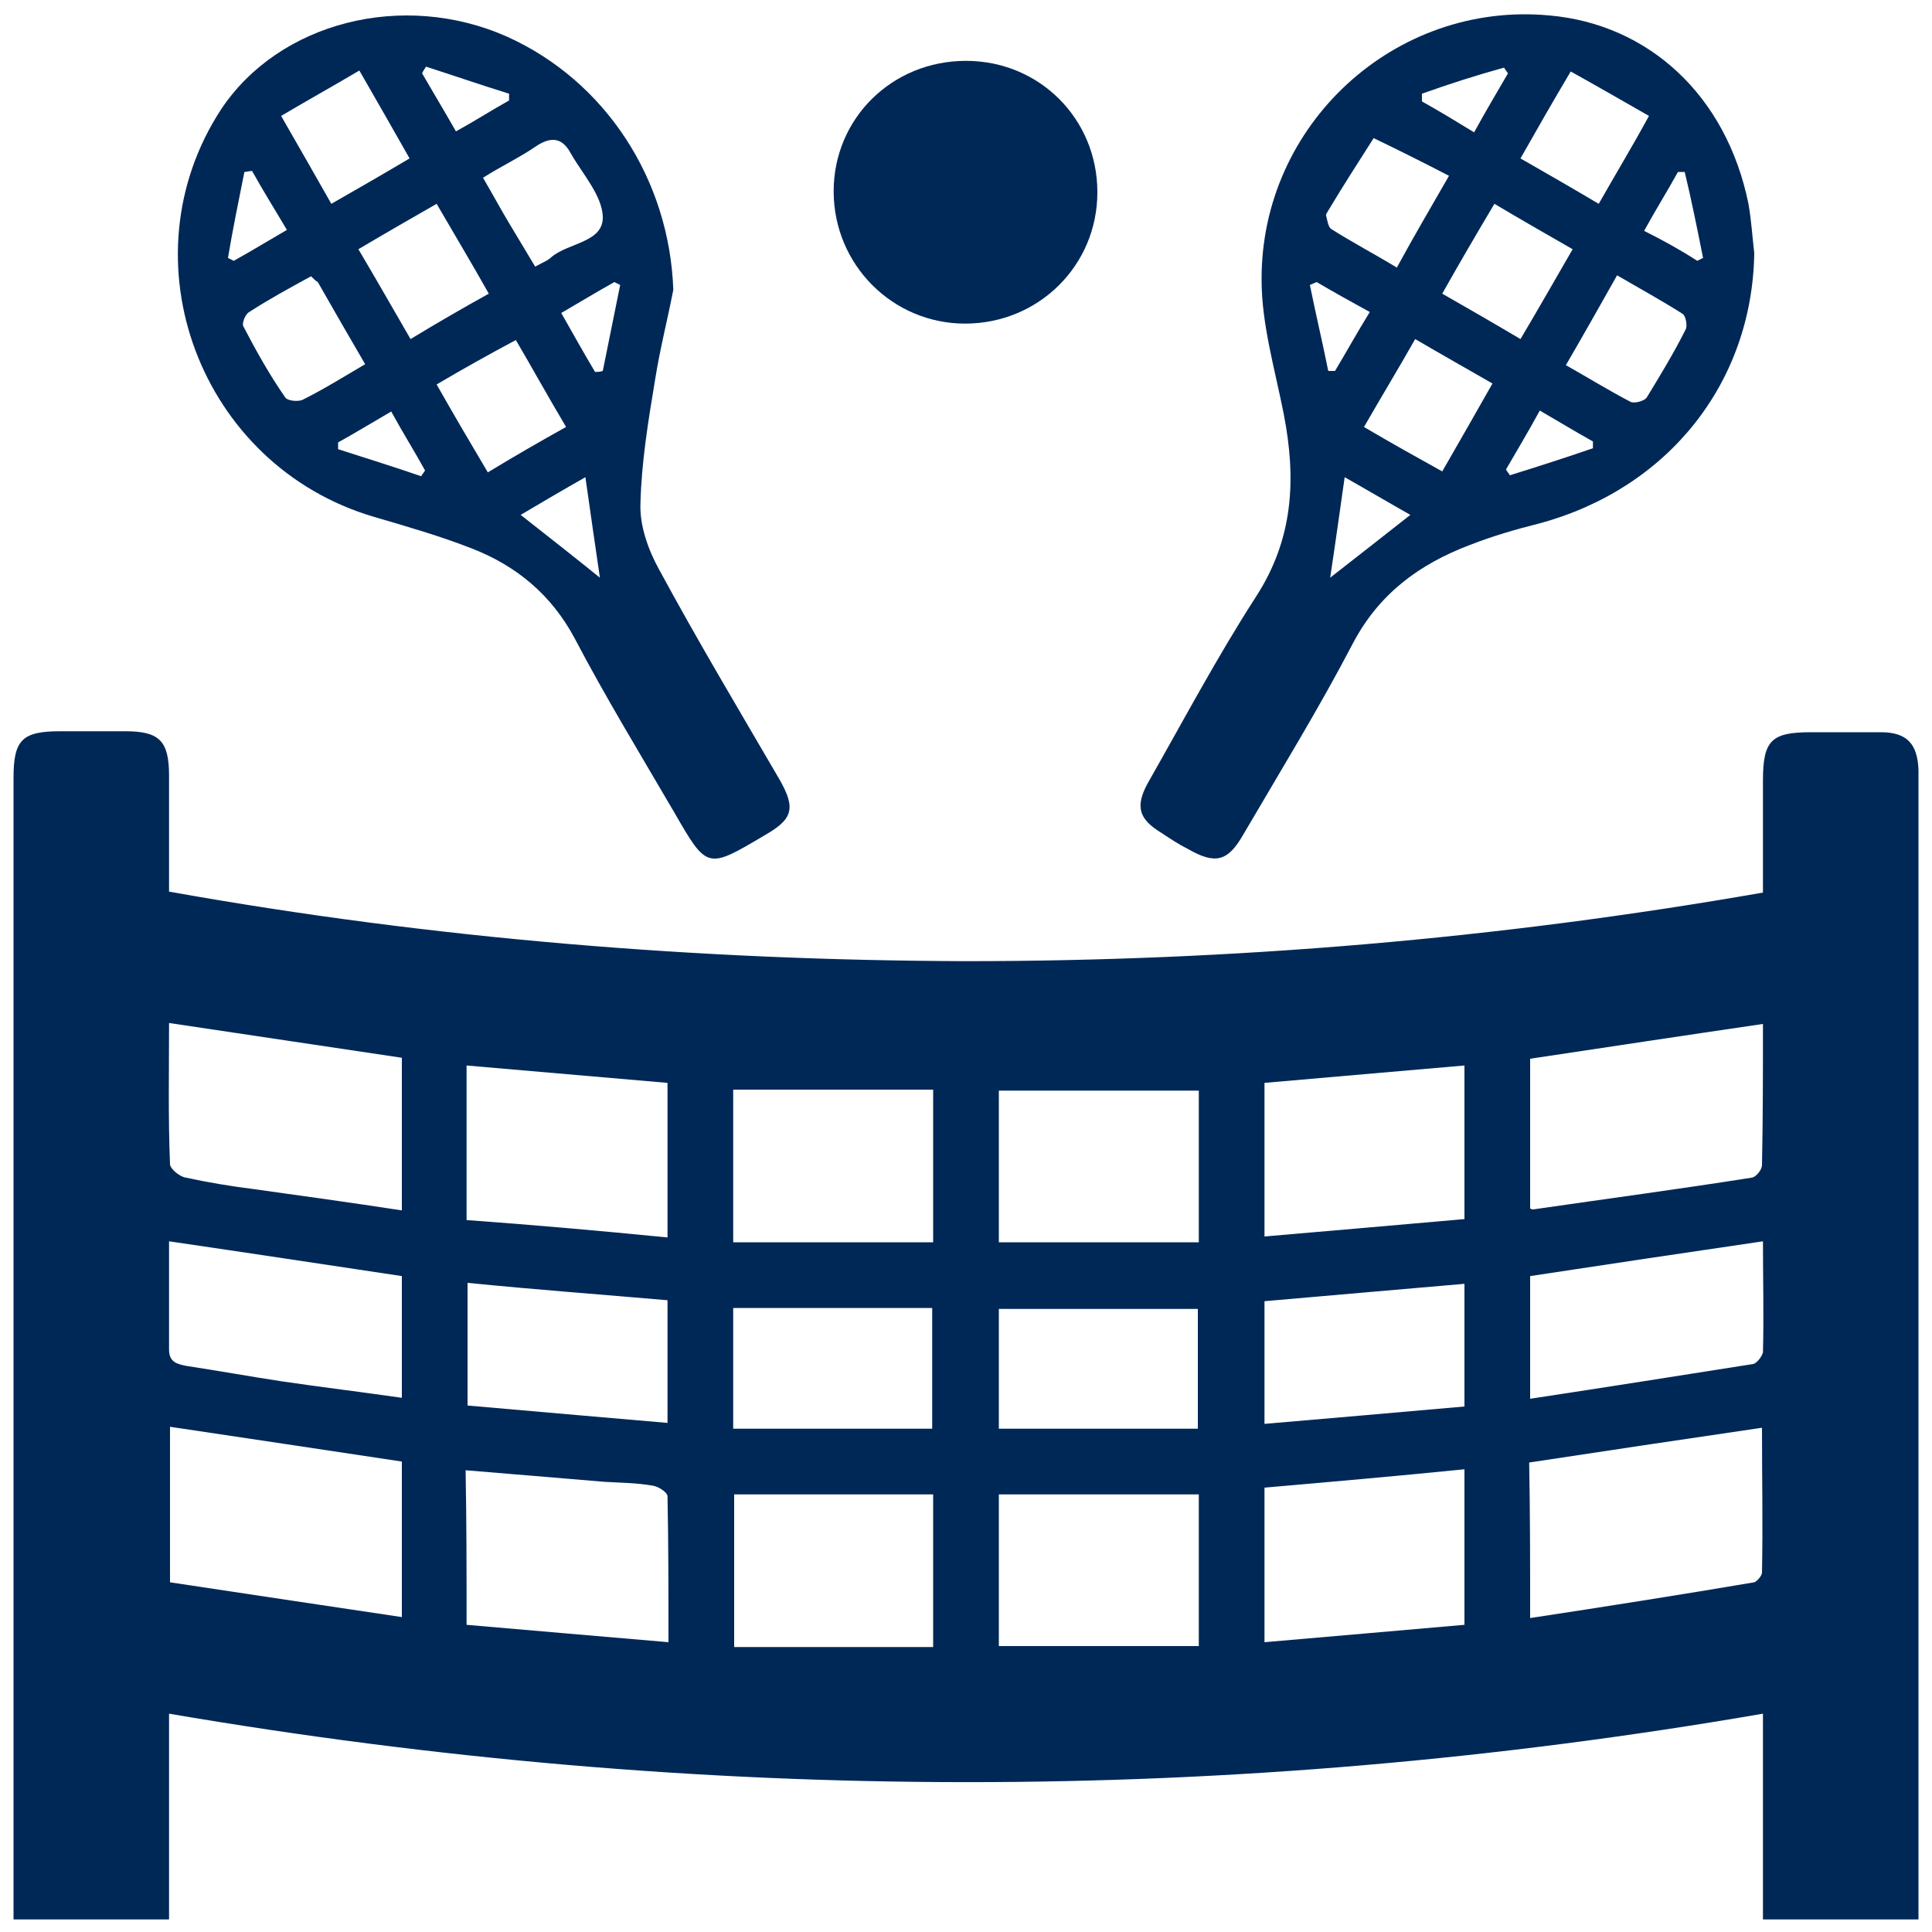 <?xml version="1.0" encoding="utf-8"?>
<!-- Generator: Adobe Illustrator 24.3.0, SVG Export Plug-In . SVG Version: 6.00 Build 0)  -->
<svg version="1.1" id="Layer_1" xmlns="http://www.w3.org/2000/svg" xmlns:xlink="http://www.w3.org/1999/xlink" x="0px" y="0px"
	 viewBox="0 0 200 200" style="enable-background:new 0 0 200 200;" xml:space="preserve">
<style type="text/css">
	.st0{fill:#002857;}
</style>
<g>
	<path class="st0" d="M198.6,198.7c-5.5,0-10.6,0-16.1,0c0-7.1,0-14.2,0-21.3c-55.1,9.5-110,9.4-165,0c0,7.2,0,14.1,0,21.3
		c-5.4,0-10.6,0-16.1,0c0-0.7,0-1.5,0-2.3c0-38.6,0-77.3,0-115.9c0-3.9,0.9-4.8,4.8-4.8c2.3,0,4.5,0,6.8,0c3.5,0,4.5,1,4.5,4.6
		c0,3.9,0,7.9,0,12c27.4,4.9,54.8,7.1,82.4,7.2c27.7,0,55.1-2.3,82.6-7.1c0-3.9,0-7.8,0-11.6c0-4.2,0.9-5,5-5c2.4,0,4.8,0,7.2,0
		c2.7,0,3.8,1.2,3.9,3.9c0,7.3,0,14.6,0,21.9c0,31.5,0,62.9,0,94.4C198.6,196.8,198.6,197.6,198.6,198.7z M41.6,167.4
		c0-5.5,0-10.8,0-16.1c-8-1.2-15.9-2.4-24-3.6c0,5.4,0,10.6,0,16.1C25.6,165,33.5,166.2,41.6,167.4z M158.4,167.5
		c7.9-1.2,15.5-2.4,23.2-3.7c0.3-0.1,0.8-0.7,0.8-1c0.1-4.9,0-9.9,0-15c-8.2,1.2-16.2,2.4-24.1,3.6
		C158.4,156.8,158.4,161.9,158.4,167.5z M41.6,109.5c-8.1-1.2-16-2.4-24.1-3.6c0,5-0.1,9.8,0.1,14.6c0,0.5,1,1.3,1.6,1.4
		c2.3,0.5,4.7,0.9,7.1,1.2c5,0.7,10.1,1.4,15.3,2.2C41.6,119.9,41.6,114.8,41.6,109.5z M182.5,106c-8.2,1.2-16.1,2.4-24.1,3.6
		c0,5.2,0,10.4,0,15.5c0.2,0.1,0.2,0.1,0.3,0.1c7.6-1.1,15.1-2.1,22.7-3.3c0.4-0.1,1-0.8,1-1.3C182.5,115.8,182.5,111,182.5,106z
		 M130.9,154c0,5.4,0,10.5,0,16c7-0.6,13.8-1.2,20.7-1.8c0-5.5,0-10.7,0-16.1C144.6,152.8,137.8,153.4,130.9,154z M48.3,168.2
		c7,0.6,13.8,1.2,20.9,1.8c0-5.2,0-10.2-0.1-15.1c0-0.4-0.9-1-1.5-1.1c-1.7-0.3-3.3-0.3-5-0.4c-4.8-0.4-9.5-0.8-14.4-1.2
		C48.3,157.6,48.3,162.7,48.3,168.2z M69.1,128.1c0-5.6,0-10.7,0-16c-7-0.6-13.8-1.2-20.8-1.8c0,5.4,0,10.5,0,16
		C55.2,126.8,62,127.4,69.1,128.1z M130.9,128c7-0.6,13.9-1.2,20.7-1.8c0-5.5,0-10.7,0-15.9c-7,0.6-13.8,1.2-20.7,1.8
		C130.9,117.4,130.9,122.6,130.9,128z M96.6,112.8c-7,0-13.8,0-20.7,0c0,5,0,10.2,0,15.8c6.9,0,13.7,0,20.7,0
		C96.6,123.6,96.6,118.5,96.6,112.8z M124.1,112.9c-7,0-13.8,0-20.7,0c0,5.6,0,10.7,0,15.7c6.9,0,13.7,0,20.7,0
		C124.1,123,124.1,117.9,124.1,112.9z M76,154.7c0,5.1,0,10.3,0,15.8c7,0,13.8,0,20.6,0c0-5.1,0-10.3,0-15.8
		C89.6,154.7,82.9,154.7,76,154.7z M103.4,170.4c7.1,0,13.9,0,20.7,0c0-5.6,0-10.7,0-15.7c-6.9,0-13.7,0-20.7,0
		C103.4,160.3,103.4,165.4,103.4,170.4z M17.5,128.5c0,3.9,0,7.6,0,11.2c0,1.3,0.8,1.5,1.8,1.7c3.3,0.5,6.6,1.1,9.9,1.6
		c4.1,0.6,8.2,1.1,12.4,1.7c0-4.4,0-8.4,0-12.6C33.6,130.9,25.7,129.7,17.5,128.5z M158.4,144.8c7.9-1.2,15.5-2.4,23.1-3.6
		c0.4-0.1,0.9-0.8,1-1.2c0.1-3.8,0-7.6,0-11.5c-8.2,1.2-16.2,2.4-24.1,3.6C158.4,136.3,158.4,140.3,158.4,144.8z M48.4,132.8
		c0,4.3,0,8.4,0,12.7c6.9,0.6,13.7,1.2,20.7,1.8c0-4.4,0-8.4,0-12.7C62.2,134,55.4,133.5,48.4,132.8z M151.6,132.9
		c-7,0.6-13.8,1.2-20.7,1.8c0,4.3,0,8.3,0,12.7c7-0.6,13.9-1.2,20.7-1.8C151.6,141.1,151.6,137.1,151.6,132.9z M96.5,147.9
		c0-3.9,0-8,0-12.5c-7,0-13.8,0-20.6,0c0,3.9,0,8,0,12.5C82.8,147.9,89.6,147.9,96.5,147.9z M124,147.9c0-4.6,0-8.7,0-12.4
		c-7,0-13.8,0-20.6,0c0,4.5,0,8.6,0,12.4C110.4,147.9,117.1,147.9,124,147.9z"/>
	<g>
		<path class="st0" d="M69.7,30c-0.6,3.1-1.4,6.2-1.9,9.4c-0.7,4.2-1.4,8.5-1.5,12.7c-0.1,2.3,0.8,4.8,1.9,6.8
			c4,7.4,8.3,14.6,12.5,21.8c1.7,3,1.4,4.1-1.6,5.8c-5.9,3.5-5.9,3.5-9.3-2.4c-3.5-6-7.1-11.9-10.3-18c-2.4-4.5-6-7.5-10.6-9.3
			c-3.3-1.3-6.8-2.3-10.2-3.3c-18-5.3-26-26.6-15.8-42.2c6-9,18.8-12.3,29.6-7.5C62.7,8.4,69.3,18.6,69.7,30z M50.6,30.4
			c-1.8-3.2-3.6-6.2-5.4-9.3c-2.8,1.6-5.4,3.1-8.1,4.7c1.9,3.2,3.6,6.2,5.4,9.3C45.3,33.4,47.9,31.9,50.6,30.4z M45.2,39.8
			c1.7,3,3.4,5.9,5.3,9.1c2.8-1.7,5.4-3.2,8.1-4.7c-1.9-3.2-3.5-6.1-5.2-9C50.6,36.7,47.9,38.2,45.2,39.8z M37.2,7.3
			c-2.7,1.6-5.4,3.1-8.1,4.7c1.9,3.3,3.5,6.1,5.2,9.1c2.8-1.6,5.4-3.1,8.1-4.7C40.7,13.4,39.1,10.6,37.2,7.3z M32.2,28.6
			c-2.2,1.2-4.4,2.4-6.4,3.7c-0.4,0.2-0.8,1.2-0.6,1.5c1.3,2.5,2.7,5,4.3,7.3c0.2,0.4,1.3,0.5,1.8,0.3c2.2-1.1,4.3-2.4,6.5-3.7
			c-1.7-2.9-3.3-5.7-4.9-8.5C32.7,29.1,32.5,28.9,32.2,28.6z M50,18.4c1,1.7,1.8,3.2,2.7,4.7c0.9,1.5,1.8,3,2.7,4.5
			c0.7-0.4,1.3-0.6,1.7-1c1.8-1.5,5.4-1.5,5.3-4.2c-0.1-2.2-2.1-4.4-3.3-6.5c-0.9-1.7-2.1-1.8-3.7-0.7S51.9,17.2,50,18.4z
			 M62.1,59.8c-0.5-3.4-1-6.9-1.5-10.4c-2.3,1.3-4.5,2.6-6.7,3.9C56.7,55.5,59.5,57.7,62.1,59.8z M26.1,17.7c-0.3,0-0.6,0.1-0.8,0.1
			c-0.6,3-1.2,5.9-1.7,8.9c0.2,0.1,0.4,0.2,0.6,0.3c1.8-1,3.6-2.1,5.5-3.2C28.4,21.6,27.2,19.7,26.1,17.7z M61.6,38.5
			c0.3,0,0.5,0,0.8-0.1c0.6-3,1.2-5.9,1.8-8.9c-0.2-0.1-0.4-0.2-0.6-0.3c-1.8,1-3.6,2.1-5.5,3.2C59.3,34.5,60.4,36.5,61.6,38.5z
			 M47.2,13.6c2-1.1,3.7-2.2,5.5-3.2c0-0.2,0-0.5,0-0.7c-2.9-0.9-5.8-1.9-8.6-2.8c-0.1,0.2-0.3,0.4-0.4,0.7
			C44.8,9.5,46,11.5,47.2,13.6z M43.6,49.3c0.1-0.2,0.3-0.4,0.4-0.6c-1.1-2-2.3-3.9-3.5-6.1c-1.9,1.1-3.7,2.2-5.5,3.2
			c0,0.2,0,0.5,0,0.7C37.8,47.4,40.7,48.3,43.6,49.3z"/>
		<path class="st0" d="M181.6,26.2c-0.2,13.4-8.9,24.4-22.3,28c-2.4,0.6-4.8,1.3-7.1,2.2c-5.3,2-9.5,5.1-12.2,10.3
			c-3.5,6.7-7.5,13.2-11.3,19.7c-1.6,2.8-2.9,3.1-5.7,1.5c-1-0.5-1.9-1.1-2.8-1.7c-2.3-1.4-2.7-2.7-1.4-5.1
			c3.7-6.5,7.2-13.1,11.2-19.3c3.9-6,4.2-12.2,2.9-18.9c-0.9-4.6-2.3-9.3-2.3-13.9c-0.1-16.1,13.8-28.9,29.8-27.4
			c10.2,0.9,18.3,8.2,20.6,19.5C181.3,22.8,181.4,24.5,181.6,26.2z M149.3,30.4c2.8,1.6,5.4,3.1,8.1,4.7c1.9-3.2,3.6-6.2,5.4-9.3
			c-2.8-1.6-5.4-3.1-8.1-4.7C152.8,24.3,151.1,27.2,149.3,30.4z M146.5,35.1c-1.7,3-3.4,5.8-5.3,9.1c2.7,1.6,5.4,3.1,8.1,4.6
			c1.9-3.3,3.5-6.1,5.2-9.1C151.9,38.2,149.4,36.8,146.5,35.1z M157.4,16.4c2.8,1.6,5.4,3.1,8.1,4.7c1.7-3,3.4-5.8,5.2-9.1
			c-2.8-1.6-5.4-3.1-8.1-4.6C160.7,10.6,159.1,13.4,157.4,16.4z M150,18.2c-2.7-1.4-5.3-2.7-7.8-3.9c-1.6,2.5-3.2,5-4.7,7.5
			c-0.1,0.2-0.3,0.4-0.2,0.6c0.1,0.4,0.2,1.1,0.5,1.3c2.2,1.4,4.5,2.6,6.8,4C146.4,24.4,148.1,21.5,150,18.2z M162.1,37.8
			c2.3,1.3,4.4,2.6,6.7,3.8c0.4,0.2,1.5-0.1,1.7-0.5c1.4-2.3,2.8-4.6,4-7c0.2-0.4,0-1.4-0.3-1.6c-2.2-1.4-4.4-2.6-6.8-4
			C165.6,31.7,163.9,34.7,162.1,37.8z M139.2,49.4c-0.5,3.5-1,7.1-1.5,10.4c2.7-2.1,5.5-4.3,8.3-6.5C143.7,52,141.5,50.7,139.2,49.4
			z M136.3,29.2c-0.2,0.1-0.5,0.2-0.7,0.3c0.6,3,1.3,5.9,1.9,8.9c0.2,0,0.5,0,0.7,0c1.2-2,2.3-4,3.6-6.1
			C139.8,31.2,138,30.2,136.3,29.2z M164.9,46.4c0-0.2,0-0.5,0-0.7c-1.8-1-3.6-2.1-5.5-3.2c-1.2,2.2-2.4,4.2-3.5,6.1
			c0.1,0.2,0.3,0.4,0.4,0.6C159.2,48.3,162,47.4,164.9,46.4z M175.7,27c0.2-0.1,0.4-0.2,0.6-0.3c-0.6-3-1.2-6-1.9-8.9
			c-0.2,0-0.5,0-0.7,0c-1.1,2-2.3,3.9-3.5,6.1C172.2,24.9,174,25.9,175.7,27z M147.2,9.7c0,0.3,0,0.5,0,0.8c1.8,1,3.6,2.1,5.4,3.2
			c1.2-2.2,2.4-4.2,3.5-6.1c-0.1-0.2-0.3-0.4-0.4-0.6C152.8,7.8,150,8.7,147.2,9.7z"/>
		<path class="st0" d="M100,6.3c7.6,0,13.6,6,13.6,13.6s-6.1,13.6-13.7,13.6c-7.5,0-13.6-6.1-13.6-13.7C86.3,12.3,92.3,6.3,100,6.3z
			"/>
	</g>
</g>
</svg>

